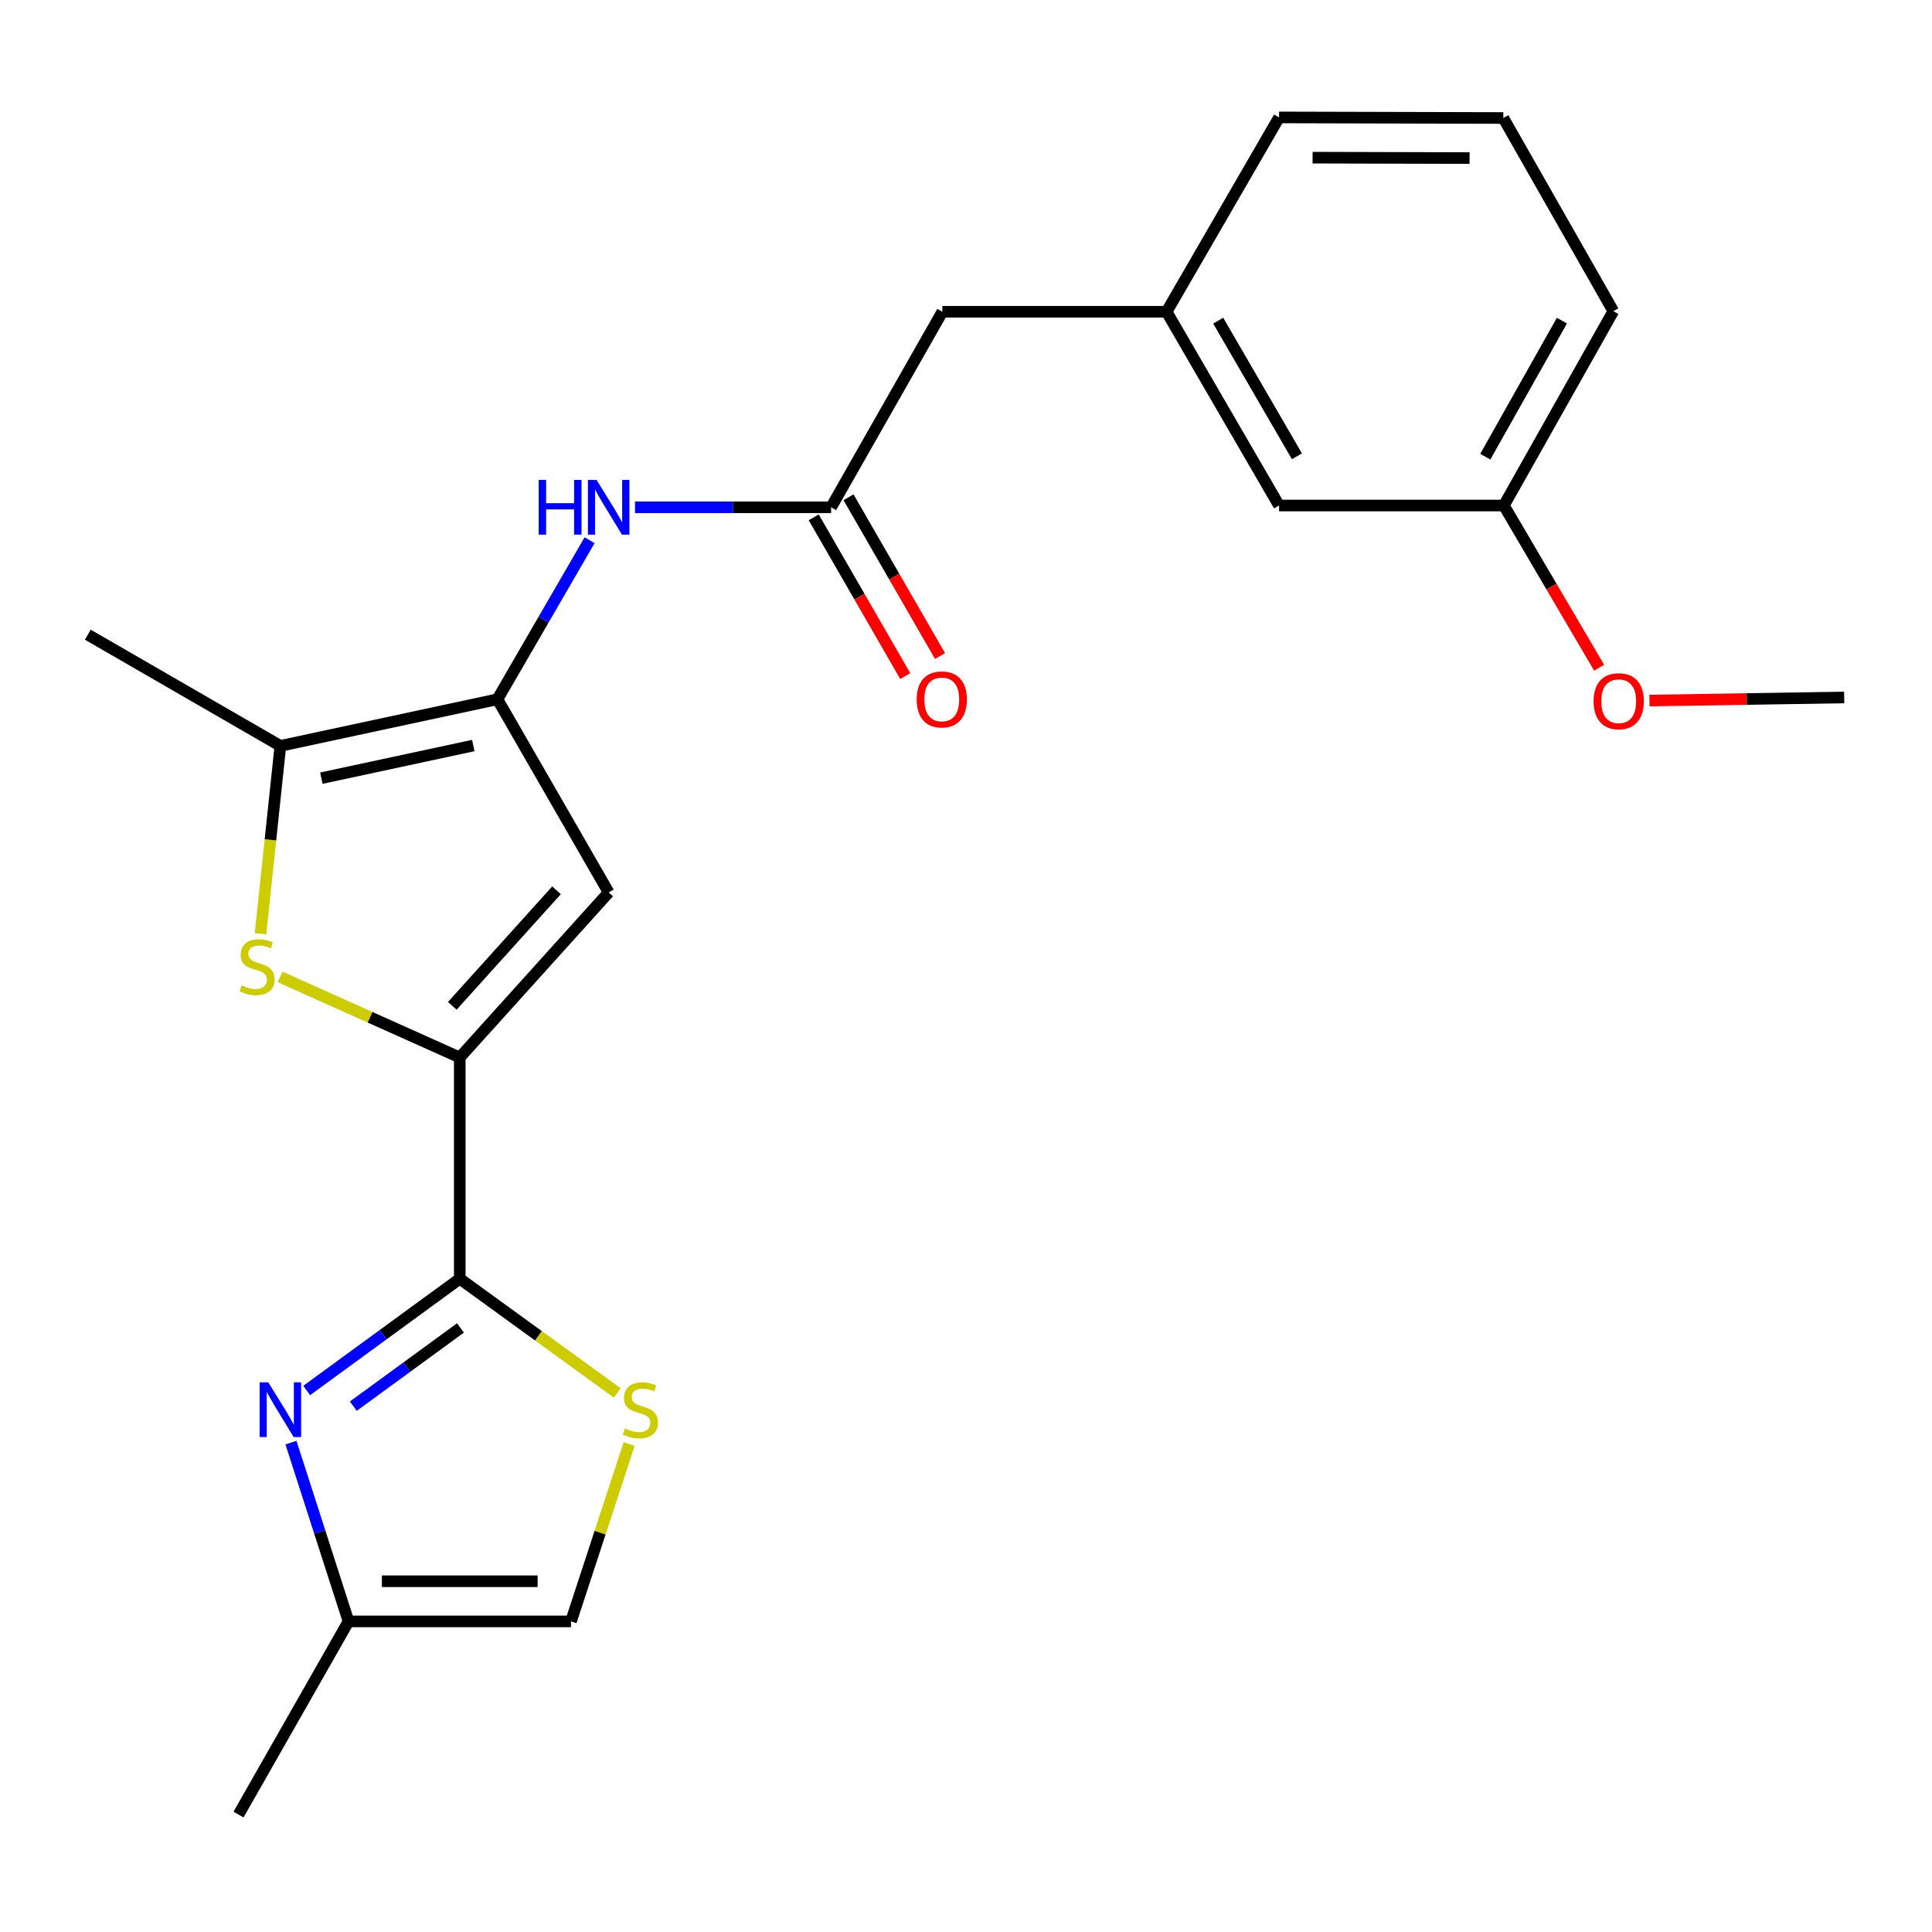 <?xml version='1.0' encoding='iso-8859-1'?>
<svg version='1.1' baseProfile='full'
              xmlns='http://www.w3.org/2000/svg'
                      xmlns:rdkit='http://www.rdkit.org/xml'
                      xmlns:xlink='http://www.w3.org/1999/xlink'
                  xml:space='preserve'
width='1000px' height='1000px' viewBox='0 0 1000 1000'>
<!-- END OF HEADER -->
<rect style='opacity:1.0;fill:#FFFFFF;stroke:none' width='1000' height='1000' x='0' y='0'> </rect>
<path class='bond-0' d='M 237.97,547.355 L 237.97,661.869' style='fill:none;fill-rule:evenodd;stroke:#000000;stroke-width:6px;stroke-linecap:butt;stroke-linejoin:miter;stroke-opacity:1' />
<path class='bond-2' d='M 237.97,547.355 L 191.483,526.508' style='fill:none;fill-rule:evenodd;stroke:#000000;stroke-width:6px;stroke-linecap:butt;stroke-linejoin:miter;stroke-opacity:1' />
<path class='bond-2' d='M 191.483,526.508 L 144.995,505.661' style='fill:none;fill-rule:evenodd;stroke:#CCCC00;stroke-width:6px;stroke-linecap:butt;stroke-linejoin:miter;stroke-opacity:1' />
<path class='bond-3' d='M 237.97,547.355 L 315.048,461.929' style='fill:none;fill-rule:evenodd;stroke:#000000;stroke-width:6px;stroke-linecap:butt;stroke-linejoin:miter;stroke-opacity:1' />
<path class='bond-3' d='M 234.1,520.617 L 288.054,460.819' style='fill:none;fill-rule:evenodd;stroke:#000000;stroke-width:6px;stroke-linecap:butt;stroke-linejoin:miter;stroke-opacity:1' />
<path class='bond-4' d='M 237.97,661.869 L 198.352,690.796' style='fill:none;fill-rule:evenodd;stroke:#000000;stroke-width:6px;stroke-linecap:butt;stroke-linejoin:miter;stroke-opacity:1' />
<path class='bond-4' d='M 198.352,690.796 L 158.733,719.723' style='fill:none;fill-rule:evenodd;stroke:#0000FF;stroke-width:6px;stroke-linecap:butt;stroke-linejoin:miter;stroke-opacity:1' />
<path class='bond-4' d='M 238.341,687.334 L 210.608,707.583' style='fill:none;fill-rule:evenodd;stroke:#000000;stroke-width:6px;stroke-linecap:butt;stroke-linejoin:miter;stroke-opacity:1' />
<path class='bond-4' d='M 210.608,707.583 L 182.875,727.832' style='fill:none;fill-rule:evenodd;stroke:#0000FF;stroke-width:6px;stroke-linecap:butt;stroke-linejoin:miter;stroke-opacity:1' />
<path class='bond-6' d='M 237.97,661.869 L 278.735,691.427' style='fill:none;fill-rule:evenodd;stroke:#000000;stroke-width:6px;stroke-linecap:butt;stroke-linejoin:miter;stroke-opacity:1' />
<path class='bond-6' d='M 278.735,691.427 L 319.501,720.986' style='fill:none;fill-rule:evenodd;stroke:#CCCC00;stroke-width:6px;stroke-linecap:butt;stroke-linejoin:miter;stroke-opacity:1' />
<path class='bond-1' d='M 257.473,361.941 L 315.048,461.929' style='fill:none;fill-rule:evenodd;stroke:#000000;stroke-width:6px;stroke-linecap:butt;stroke-linejoin:miter;stroke-opacity:1' />
<path class='bond-7' d='M 257.473,361.941 L 281.327,320.775' style='fill:none;fill-rule:evenodd;stroke:#000000;stroke-width:6px;stroke-linecap:butt;stroke-linejoin:miter;stroke-opacity:1' />
<path class='bond-7' d='M 281.327,320.775 L 305.18,279.608' style='fill:none;fill-rule:evenodd;stroke:#0000FF;stroke-width:6px;stroke-linecap:butt;stroke-linejoin:miter;stroke-opacity:1' />
<path class='bond-23' d='M 257.473,361.941 L 145.119,386.075' style='fill:none;fill-rule:evenodd;stroke:#000000;stroke-width:6px;stroke-linecap:butt;stroke-linejoin:miter;stroke-opacity:1' />
<path class='bond-23' d='M 244.985,385.883 L 166.337,402.776' style='fill:none;fill-rule:evenodd;stroke:#000000;stroke-width:6px;stroke-linecap:butt;stroke-linejoin:miter;stroke-opacity:1' />
<path class='bond-5' d='M 134.837,483.309 L 139.978,434.692' style='fill:none;fill-rule:evenodd;stroke:#CCCC00;stroke-width:6px;stroke-linecap:butt;stroke-linejoin:miter;stroke-opacity:1' />
<path class='bond-5' d='M 139.978,434.692 L 145.119,386.075' style='fill:none;fill-rule:evenodd;stroke:#000000;stroke-width:6px;stroke-linecap:butt;stroke-linejoin:miter;stroke-opacity:1' />
<path class='bond-9' d='M 150.604,746.701 L 165.5,792.968' style='fill:none;fill-rule:evenodd;stroke:#0000FF;stroke-width:6px;stroke-linecap:butt;stroke-linejoin:miter;stroke-opacity:1' />
<path class='bond-9' d='M 165.5,792.968 L 180.396,839.235' style='fill:none;fill-rule:evenodd;stroke:#000000;stroke-width:6px;stroke-linecap:butt;stroke-linejoin:miter;stroke-opacity:1' />
<path class='bond-16' d='M 145.119,386.075 L 45.455,328.512' style='fill:none;fill-rule:evenodd;stroke:#000000;stroke-width:6px;stroke-linecap:butt;stroke-linejoin:miter;stroke-opacity:1' />
<path class='bond-10' d='M 325.644,747.426 L 310.595,793.33' style='fill:none;fill-rule:evenodd;stroke:#CCCC00;stroke-width:6px;stroke-linecap:butt;stroke-linejoin:miter;stroke-opacity:1' />
<path class='bond-10' d='M 310.595,793.33 L 295.545,839.235' style='fill:none;fill-rule:evenodd;stroke:#000000;stroke-width:6px;stroke-linecap:butt;stroke-linejoin:miter;stroke-opacity:1' />
<path class='bond-8' d='M 328.666,262.577 L 379.426,262.577' style='fill:none;fill-rule:evenodd;stroke:#0000FF;stroke-width:6px;stroke-linecap:butt;stroke-linejoin:miter;stroke-opacity:1' />
<path class='bond-8' d='M 379.426,262.577 L 430.185,262.577' style='fill:none;fill-rule:evenodd;stroke:#000000;stroke-width:6px;stroke-linecap:butt;stroke-linejoin:miter;stroke-opacity:1' />
<path class='bond-11' d='M 421.182,267.767 L 444.865,308.856' style='fill:none;fill-rule:evenodd;stroke:#000000;stroke-width:6px;stroke-linecap:butt;stroke-linejoin:miter;stroke-opacity:1' />
<path class='bond-11' d='M 444.865,308.856 L 468.549,349.944' style='fill:none;fill-rule:evenodd;stroke:#FF0000;stroke-width:6px;stroke-linecap:butt;stroke-linejoin:miter;stroke-opacity:1' />
<path class='bond-11' d='M 439.189,257.387 L 462.873,298.476' style='fill:none;fill-rule:evenodd;stroke:#000000;stroke-width:6px;stroke-linecap:butt;stroke-linejoin:miter;stroke-opacity:1' />
<path class='bond-11' d='M 462.873,298.476 L 486.557,339.564' style='fill:none;fill-rule:evenodd;stroke:#FF0000;stroke-width:6px;stroke-linecap:butt;stroke-linejoin:miter;stroke-opacity:1' />
<path class='bond-12' d='M 430.185,262.577 L 487.76,161.366' style='fill:none;fill-rule:evenodd;stroke:#000000;stroke-width:6px;stroke-linecap:butt;stroke-linejoin:miter;stroke-opacity:1' />
<path class='bond-19' d='M 180.396,839.235 L 123.456,939.222' style='fill:none;fill-rule:evenodd;stroke:#000000;stroke-width:6px;stroke-linecap:butt;stroke-linejoin:miter;stroke-opacity:1' />
<path class='bond-24' d='M 180.396,839.235 L 295.545,839.235' style='fill:none;fill-rule:evenodd;stroke:#000000;stroke-width:6px;stroke-linecap:butt;stroke-linejoin:miter;stroke-opacity:1' />
<path class='bond-24' d='M 197.668,818.45 L 278.272,818.45' style='fill:none;fill-rule:evenodd;stroke:#000000;stroke-width:6px;stroke-linecap:butt;stroke-linejoin:miter;stroke-opacity:1' />
<path class='bond-13' d='M 487.76,161.366 L 603.833,161.366' style='fill:none;fill-rule:evenodd;stroke:#000000;stroke-width:6px;stroke-linecap:butt;stroke-linejoin:miter;stroke-opacity:1' />
<path class='bond-14' d='M 603.833,161.366 L 662.042,261.653' style='fill:none;fill-rule:evenodd;stroke:#000000;stroke-width:6px;stroke-linecap:butt;stroke-linejoin:miter;stroke-opacity:1' />
<path class='bond-14' d='M 630.541,165.975 L 671.287,236.176' style='fill:none;fill-rule:evenodd;stroke:#000000;stroke-width:6px;stroke-linecap:butt;stroke-linejoin:miter;stroke-opacity:1' />
<path class='bond-20' d='M 603.833,161.366 L 662.042,60.778' style='fill:none;fill-rule:evenodd;stroke:#000000;stroke-width:6px;stroke-linecap:butt;stroke-linejoin:miter;stroke-opacity:1' />
<path class='bond-15' d='M 662.042,261.653 L 778.404,261.653' style='fill:none;fill-rule:evenodd;stroke:#000000;stroke-width:6px;stroke-linecap:butt;stroke-linejoin:miter;stroke-opacity:1' />
<path class='bond-17' d='M 778.404,261.653 L 803.055,303.632' style='fill:none;fill-rule:evenodd;stroke:#000000;stroke-width:6px;stroke-linecap:butt;stroke-linejoin:miter;stroke-opacity:1' />
<path class='bond-17' d='M 803.055,303.632 L 827.705,345.611' style='fill:none;fill-rule:evenodd;stroke:#FF0000;stroke-width:6px;stroke-linecap:butt;stroke-linejoin:miter;stroke-opacity:1' />
<path class='bond-25' d='M 778.404,261.653 L 835.055,161.065' style='fill:none;fill-rule:evenodd;stroke:#000000;stroke-width:6px;stroke-linecap:butt;stroke-linejoin:miter;stroke-opacity:1' />
<path class='bond-25' d='M 768.791,236.366 L 808.447,165.954' style='fill:none;fill-rule:evenodd;stroke:#000000;stroke-width:6px;stroke-linecap:butt;stroke-linejoin:miter;stroke-opacity:1' />
<path class='bond-22' d='M 853.756,362.611 L 904.151,361.809' style='fill:none;fill-rule:evenodd;stroke:#FF0000;stroke-width:6px;stroke-linecap:butt;stroke-linejoin:miter;stroke-opacity:1' />
<path class='bond-22' d='M 904.151,361.809 L 954.545,361.006' style='fill:none;fill-rule:evenodd;stroke:#000000;stroke-width:6px;stroke-linecap:butt;stroke-linejoin:miter;stroke-opacity:1' />
<path class='bond-18' d='M 778.115,61.078 L 662.042,60.778' style='fill:none;fill-rule:evenodd;stroke:#000000;stroke-width:6px;stroke-linecap:butt;stroke-linejoin:miter;stroke-opacity:1' />
<path class='bond-18' d='M 760.651,81.818 L 679.4,81.608' style='fill:none;fill-rule:evenodd;stroke:#000000;stroke-width:6px;stroke-linecap:butt;stroke-linejoin:miter;stroke-opacity:1' />
<path class='bond-21' d='M 778.115,61.078 L 835.055,161.065' style='fill:none;fill-rule:evenodd;stroke:#000000;stroke-width:6px;stroke-linecap:butt;stroke-linejoin:miter;stroke-opacity:1' />
<path  class='atom-3' d='M 125.04 510.02
Q 125.36 510.14, 126.68 510.7
Q 128 511.26, 129.44 511.62
Q 130.92 511.94, 132.36 511.94
Q 135.04 511.94, 136.6 510.66
Q 138.16 509.34, 138.16 507.06
Q 138.16 505.5, 137.36 504.54
Q 136.6 503.58, 135.4 503.06
Q 134.2 502.54, 132.2 501.94
Q 129.68 501.18, 128.16 500.46
Q 126.68 499.74, 125.6 498.22
Q 124.56 496.7, 124.56 494.14
Q 124.56 490.58, 126.96 488.38
Q 129.4 486.18, 134.2 486.18
Q 137.48 486.18, 141.2 487.74
L 140.28 490.82
Q 136.88 489.42, 134.32 489.42
Q 131.56 489.42, 130.04 490.58
Q 128.52 491.7, 128.56 493.66
Q 128.56 495.18, 129.32 496.1
Q 130.12 497.02, 131.24 497.54
Q 132.4 498.06, 134.32 498.66
Q 136.88 499.46, 138.4 500.26
Q 139.92 501.06, 141 502.7
Q 142.12 504.3, 142.12 507.06
Q 142.12 510.98, 139.48 513.1
Q 136.88 515.18, 132.52 515.18
Q 130 515.18, 128.08 514.62
Q 126.2 514.1, 123.96 513.18
L 125.04 510.02
' fill='#CCCC00'/>
<path  class='atom-5' d='M 138.859 715.503
L 148.139 730.503
Q 149.059 731.983, 150.539 734.663
Q 152.019 737.343, 152.099 737.503
L 152.099 715.503
L 155.859 715.503
L 155.859 743.823
L 151.979 743.823
L 142.019 727.423
Q 140.859 725.503, 139.619 723.303
Q 138.419 721.103, 138.059 720.423
L 138.059 743.823
L 134.379 743.823
L 134.379 715.503
L 138.859 715.503
' fill='#0000FF'/>
<path  class='atom-7' d='M 323.468 739.383
Q 323.788 739.503, 325.108 740.063
Q 326.428 740.623, 327.868 740.983
Q 329.348 741.303, 330.788 741.303
Q 333.468 741.303, 335.028 740.023
Q 336.588 738.703, 336.588 736.423
Q 336.588 734.863, 335.788 733.903
Q 335.028 732.943, 333.828 732.423
Q 332.628 731.903, 330.628 731.303
Q 328.108 730.543, 326.588 729.823
Q 325.108 729.103, 324.028 727.583
Q 322.988 726.063, 322.988 723.503
Q 322.988 719.943, 325.388 717.743
Q 327.828 715.543, 332.628 715.543
Q 335.908 715.543, 339.628 717.103
L 338.708 720.183
Q 335.308 718.783, 332.748 718.783
Q 329.988 718.783, 328.468 719.943
Q 326.948 721.063, 326.988 723.023
Q 326.988 724.543, 327.748 725.463
Q 328.548 726.383, 329.668 726.903
Q 330.828 727.423, 332.748 728.023
Q 335.308 728.823, 336.828 729.623
Q 338.348 730.423, 339.428 732.063
Q 340.548 733.663, 340.548 736.423
Q 340.548 740.343, 337.908 742.463
Q 335.308 744.543, 330.948 744.543
Q 328.428 744.543, 326.508 743.983
Q 324.628 743.463, 322.388 742.543
L 323.468 739.383
' fill='#CCCC00'/>
<path  class='atom-8' d='M 278.828 248.417
L 282.668 248.417
L 282.668 260.457
L 297.148 260.457
L 297.148 248.417
L 300.988 248.417
L 300.988 276.737
L 297.148 276.737
L 297.148 263.657
L 282.668 263.657
L 282.668 276.737
L 278.828 276.737
L 278.828 248.417
' fill='#0000FF'/>
<path  class='atom-8' d='M 308.788 248.417
L 318.068 263.417
Q 318.988 264.897, 320.468 267.577
Q 321.948 270.257, 322.028 270.417
L 322.028 248.417
L 325.788 248.417
L 325.788 276.737
L 321.908 276.737
L 311.948 260.337
Q 310.788 258.417, 309.548 256.217
Q 308.348 254.017, 307.988 253.337
L 307.988 276.737
L 304.308 276.737
L 304.308 248.417
L 308.788 248.417
' fill='#0000FF'/>
<path  class='atom-12' d='M 474.46 362.021
Q 474.46 355.221, 477.82 351.421
Q 481.18 347.621, 487.46 347.621
Q 493.74 347.621, 497.1 351.421
Q 500.46 355.221, 500.46 362.021
Q 500.46 368.901, 497.06 372.821
Q 493.66 376.701, 487.46 376.701
Q 481.22 376.701, 477.82 372.821
Q 474.46 368.941, 474.46 362.021
M 487.46 373.501
Q 491.78 373.501, 494.1 370.621
Q 496.46 367.701, 496.46 362.021
Q 496.46 356.461, 494.1 353.661
Q 491.78 350.821, 487.46 350.821
Q 483.14 350.821, 480.78 353.621
Q 478.46 356.421, 478.46 362.021
Q 478.46 367.741, 480.78 370.621
Q 483.14 373.501, 487.46 373.501
' fill='#FF0000'/>
<path  class='atom-18' d='M 824.838 362.945
Q 824.838 356.145, 828.198 352.345
Q 831.558 348.545, 837.838 348.545
Q 844.118 348.545, 847.478 352.345
Q 850.838 356.145, 850.838 362.945
Q 850.838 369.825, 847.438 373.745
Q 844.038 377.625, 837.838 377.625
Q 831.598 377.625, 828.198 373.745
Q 824.838 369.865, 824.838 362.945
M 837.838 374.425
Q 842.158 374.425, 844.478 371.545
Q 846.838 368.625, 846.838 362.945
Q 846.838 357.385, 844.478 354.585
Q 842.158 351.745, 837.838 351.745
Q 833.518 351.745, 831.158 354.545
Q 828.838 357.345, 828.838 362.945
Q 828.838 368.665, 831.158 371.545
Q 833.518 374.425, 837.838 374.425
' fill='#FF0000'/>
</svg>
